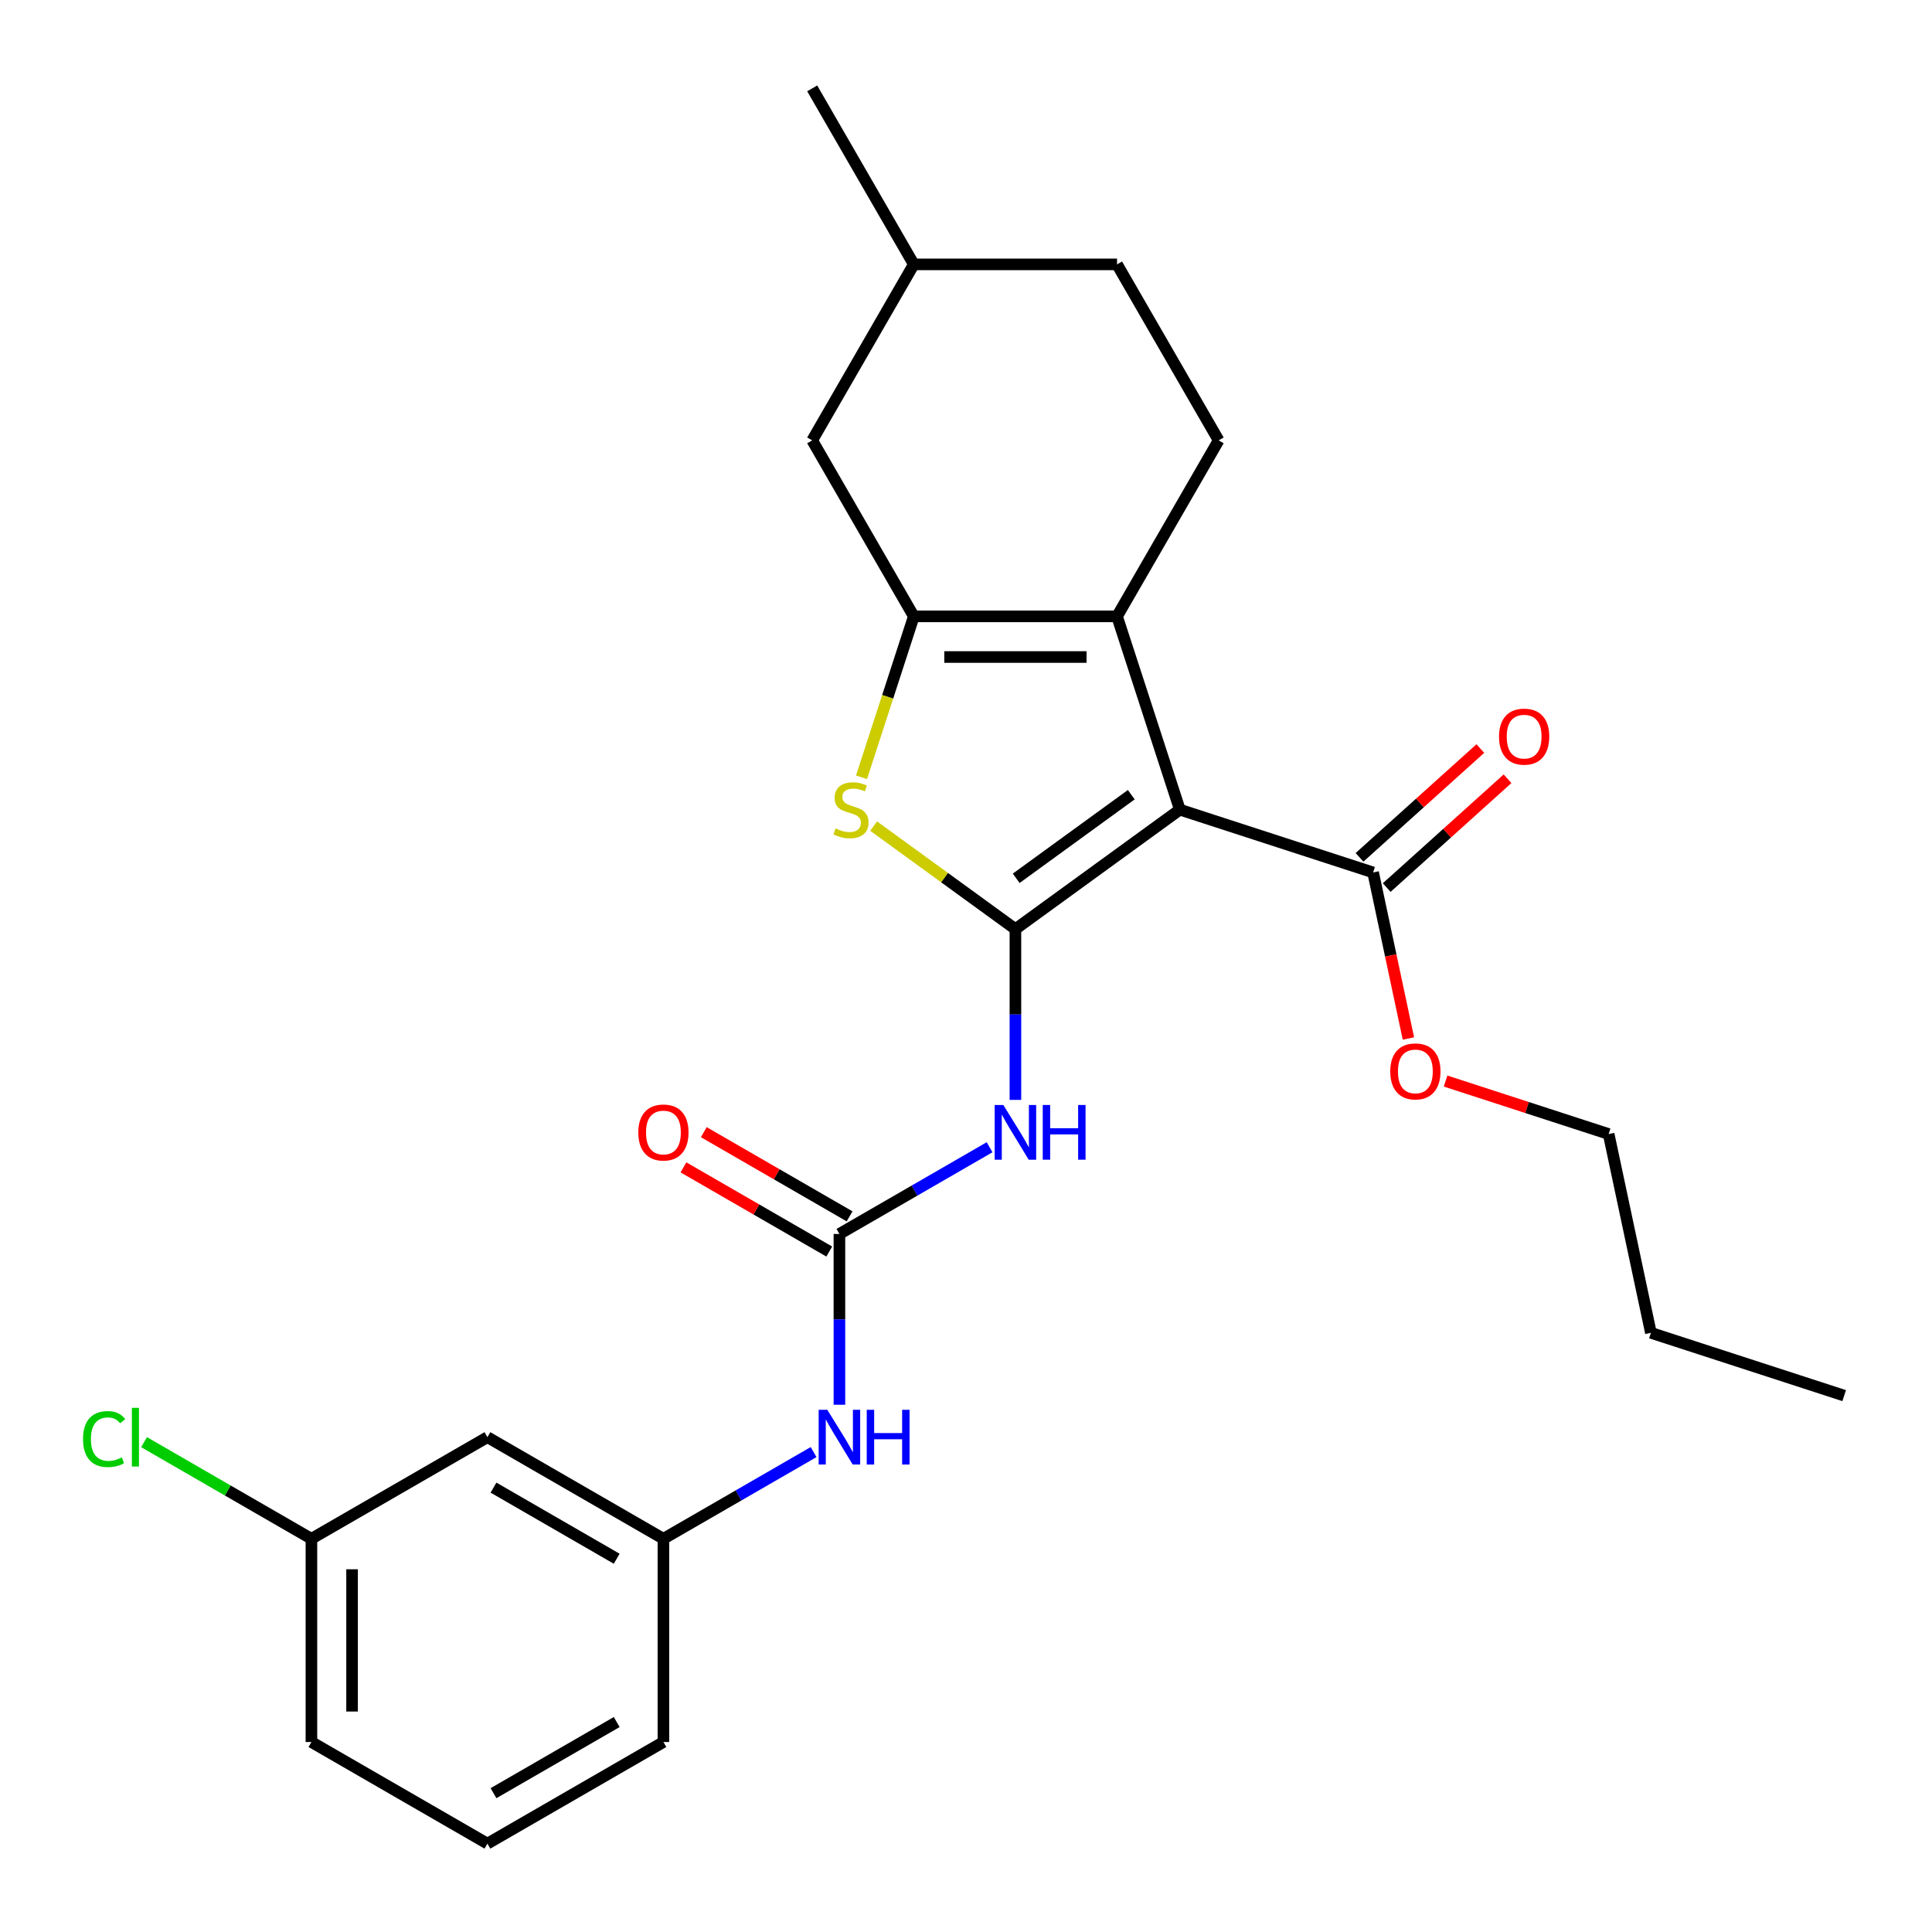 <?xml version='1.0' encoding='iso-8859-1'?>
<svg version='1.1' baseProfile='full'
              xmlns='http://www.w3.org/2000/svg'
                      xmlns:rdkit='http://www.rdkit.org/xml'
                      xmlns:xlink='http://www.w3.org/1999/xlink'
                  xml:space='preserve'
width='1000px' height='1000px' viewBox='0 0 1000 1000'>
<!-- END OF HEADER -->
<rect style='opacity:1.0;fill:#FFFFFF;stroke:none' width='1000' height='1000' x='0' y='0'> </rect>
<path class='bond-0' d='M 525.58,480.904 L 610.68,419.075' style='fill:none;fill-rule:evenodd;stroke:#000000;stroke-width:6px;stroke-linecap:butt;stroke-linejoin:miter;stroke-opacity:1' />
<path class='bond-0' d='M 525.979,454.609 L 585.549,411.329' style='fill:none;fill-rule:evenodd;stroke:#000000;stroke-width:6px;stroke-linecap:butt;stroke-linejoin:miter;stroke-opacity:1' />
<path class='bond-3' d='M 525.58,480.904 L 488.884,454.243' style='fill:none;fill-rule:evenodd;stroke:#000000;stroke-width:6px;stroke-linecap:butt;stroke-linejoin:miter;stroke-opacity:1' />
<path class='bond-3' d='M 488.884,454.243 L 452.189,427.582' style='fill:none;fill-rule:evenodd;stroke:#CCCC00;stroke-width:6px;stroke-linecap:butt;stroke-linejoin:miter;stroke-opacity:1' />
<path class='bond-4' d='M 525.58,480.904 L 525.58,525.104' style='fill:none;fill-rule:evenodd;stroke:#000000;stroke-width:6px;stroke-linecap:butt;stroke-linejoin:miter;stroke-opacity:1' />
<path class='bond-4' d='M 525.58,525.104 L 525.58,569.304' style='fill:none;fill-rule:evenodd;stroke:#0000FF;stroke-width:6px;stroke-linecap:butt;stroke-linejoin:miter;stroke-opacity:1' />
<path class='bond-1' d='M 610.68,419.075 L 578.175,319.033' style='fill:none;fill-rule:evenodd;stroke:#000000;stroke-width:6px;stroke-linecap:butt;stroke-linejoin:miter;stroke-opacity:1' />
<path class='bond-6' d='M 610.68,419.075 L 710.722,451.58' style='fill:none;fill-rule:evenodd;stroke:#000000;stroke-width:6px;stroke-linecap:butt;stroke-linejoin:miter;stroke-opacity:1' />
<path class='bond-7' d='M 578.175,319.033 L 630.77,227.936' style='fill:none;fill-rule:evenodd;stroke:#000000;stroke-width:6px;stroke-linecap:butt;stroke-linejoin:miter;stroke-opacity:1' />
<path class='bond-26' d='M 578.175,319.033 L 472.985,319.033' style='fill:none;fill-rule:evenodd;stroke:#000000;stroke-width:6px;stroke-linecap:butt;stroke-linejoin:miter;stroke-opacity:1' />
<path class='bond-26' d='M 562.396,340.071 L 488.763,340.071' style='fill:none;fill-rule:evenodd;stroke:#000000;stroke-width:6px;stroke-linecap:butt;stroke-linejoin:miter;stroke-opacity:1' />
<path class='bond-2' d='M 472.985,319.033 L 459.453,360.679' style='fill:none;fill-rule:evenodd;stroke:#000000;stroke-width:6px;stroke-linecap:butt;stroke-linejoin:miter;stroke-opacity:1' />
<path class='bond-2' d='M 459.453,360.679 L 445.921,402.325' style='fill:none;fill-rule:evenodd;stroke:#CCCC00;stroke-width:6px;stroke-linecap:butt;stroke-linejoin:miter;stroke-opacity:1' />
<path class='bond-9' d='M 472.985,319.033 L 420.39,227.936' style='fill:none;fill-rule:evenodd;stroke:#000000;stroke-width:6px;stroke-linecap:butt;stroke-linejoin:miter;stroke-opacity:1' />
<path class='bond-5' d='M 512.21,593.813 L 473.346,616.251' style='fill:none;fill-rule:evenodd;stroke:#0000FF;stroke-width:6px;stroke-linecap:butt;stroke-linejoin:miter;stroke-opacity:1' />
<path class='bond-5' d='M 473.346,616.251 L 434.482,638.689' style='fill:none;fill-rule:evenodd;stroke:#000000;stroke-width:6px;stroke-linecap:butt;stroke-linejoin:miter;stroke-opacity:1' />
<path class='bond-8' d='M 434.482,638.689 L 434.482,682.889' style='fill:none;fill-rule:evenodd;stroke:#000000;stroke-width:6px;stroke-linecap:butt;stroke-linejoin:miter;stroke-opacity:1' />
<path class='bond-8' d='M 434.482,682.889 L 434.482,727.089' style='fill:none;fill-rule:evenodd;stroke:#0000FF;stroke-width:6px;stroke-linecap:butt;stroke-linejoin:miter;stroke-opacity:1' />
<path class='bond-10' d='M 439.742,629.579 L 402.008,607.793' style='fill:none;fill-rule:evenodd;stroke:#000000;stroke-width:6px;stroke-linecap:butt;stroke-linejoin:miter;stroke-opacity:1' />
<path class='bond-10' d='M 402.008,607.793 L 364.274,586.008' style='fill:none;fill-rule:evenodd;stroke:#FF0000;stroke-width:6px;stroke-linecap:butt;stroke-linejoin:miter;stroke-opacity:1' />
<path class='bond-10' d='M 429.223,647.798 L 391.489,626.013' style='fill:none;fill-rule:evenodd;stroke:#000000;stroke-width:6px;stroke-linecap:butt;stroke-linejoin:miter;stroke-opacity:1' />
<path class='bond-10' d='M 391.489,626.013 L 353.755,604.227' style='fill:none;fill-rule:evenodd;stroke:#FF0000;stroke-width:6px;stroke-linecap:butt;stroke-linejoin:miter;stroke-opacity:1' />
<path class='bond-12' d='M 717.76,459.397 L 749.031,431.241' style='fill:none;fill-rule:evenodd;stroke:#000000;stroke-width:6px;stroke-linecap:butt;stroke-linejoin:miter;stroke-opacity:1' />
<path class='bond-12' d='M 749.031,431.241 L 780.302,403.084' style='fill:none;fill-rule:evenodd;stroke:#FF0000;stroke-width:6px;stroke-linecap:butt;stroke-linejoin:miter;stroke-opacity:1' />
<path class='bond-12' d='M 703.683,443.763 L 734.954,415.607' style='fill:none;fill-rule:evenodd;stroke:#000000;stroke-width:6px;stroke-linecap:butt;stroke-linejoin:miter;stroke-opacity:1' />
<path class='bond-12' d='M 734.954,415.607 L 766.225,387.45' style='fill:none;fill-rule:evenodd;stroke:#FF0000;stroke-width:6px;stroke-linecap:butt;stroke-linejoin:miter;stroke-opacity:1' />
<path class='bond-15' d='M 710.722,451.58 L 719.855,494.551' style='fill:none;fill-rule:evenodd;stroke:#000000;stroke-width:6px;stroke-linecap:butt;stroke-linejoin:miter;stroke-opacity:1' />
<path class='bond-15' d='M 719.855,494.551 L 728.989,537.522' style='fill:none;fill-rule:evenodd;stroke:#FF0000;stroke-width:6px;stroke-linecap:butt;stroke-linejoin:miter;stroke-opacity:1' />
<path class='bond-16' d='M 630.77,227.936 L 578.175,136.839' style='fill:none;fill-rule:evenodd;stroke:#000000;stroke-width:6px;stroke-linecap:butt;stroke-linejoin:miter;stroke-opacity:1' />
<path class='bond-11' d='M 421.113,751.598 L 382.249,774.036' style='fill:none;fill-rule:evenodd;stroke:#0000FF;stroke-width:6px;stroke-linecap:butt;stroke-linejoin:miter;stroke-opacity:1' />
<path class='bond-11' d='M 382.249,774.036 L 343.385,796.474' style='fill:none;fill-rule:evenodd;stroke:#000000;stroke-width:6px;stroke-linecap:butt;stroke-linejoin:miter;stroke-opacity:1' />
<path class='bond-17' d='M 420.39,227.936 L 472.985,136.839' style='fill:none;fill-rule:evenodd;stroke:#000000;stroke-width:6px;stroke-linecap:butt;stroke-linejoin:miter;stroke-opacity:1' />
<path class='bond-13' d='M 343.385,796.474 L 252.288,743.879' style='fill:none;fill-rule:evenodd;stroke:#000000;stroke-width:6px;stroke-linecap:butt;stroke-linejoin:miter;stroke-opacity:1' />
<path class='bond-13' d='M 319.202,806.804 L 255.434,769.987' style='fill:none;fill-rule:evenodd;stroke:#000000;stroke-width:6px;stroke-linecap:butt;stroke-linejoin:miter;stroke-opacity:1' />
<path class='bond-20' d='M 343.385,796.474 L 343.385,901.664' style='fill:none;fill-rule:evenodd;stroke:#000000;stroke-width:6px;stroke-linecap:butt;stroke-linejoin:miter;stroke-opacity:1' />
<path class='bond-14' d='M 252.288,743.879 L 161.191,796.474' style='fill:none;fill-rule:evenodd;stroke:#000000;stroke-width:6px;stroke-linecap:butt;stroke-linejoin:miter;stroke-opacity:1' />
<path class='bond-18' d='M 161.191,796.474 L 117.877,771.467' style='fill:none;fill-rule:evenodd;stroke:#000000;stroke-width:6px;stroke-linecap:butt;stroke-linejoin:miter;stroke-opacity:1' />
<path class='bond-18' d='M 117.877,771.467 L 74.563,746.459' style='fill:none;fill-rule:evenodd;stroke:#00CC00;stroke-width:6px;stroke-linecap:butt;stroke-linejoin:miter;stroke-opacity:1' />
<path class='bond-28' d='M 161.191,796.474 L 161.191,901.664' style='fill:none;fill-rule:evenodd;stroke:#000000;stroke-width:6px;stroke-linecap:butt;stroke-linejoin:miter;stroke-opacity:1' />
<path class='bond-28' d='M 182.229,812.252 L 182.229,885.885' style='fill:none;fill-rule:evenodd;stroke:#000000;stroke-width:6px;stroke-linecap:butt;stroke-linejoin:miter;stroke-opacity:1' />
<path class='bond-22' d='M 748.222,559.55 L 790.428,573.263' style='fill:none;fill-rule:evenodd;stroke:#FF0000;stroke-width:6px;stroke-linecap:butt;stroke-linejoin:miter;stroke-opacity:1' />
<path class='bond-22' d='M 790.428,573.263 L 832.634,586.977' style='fill:none;fill-rule:evenodd;stroke:#000000;stroke-width:6px;stroke-linecap:butt;stroke-linejoin:miter;stroke-opacity:1' />
<path class='bond-27' d='M 578.175,136.839 L 472.985,136.839' style='fill:none;fill-rule:evenodd;stroke:#000000;stroke-width:6px;stroke-linecap:butt;stroke-linejoin:miter;stroke-opacity:1' />
<path class='bond-23' d='M 472.985,136.839 L 420.39,45.741' style='fill:none;fill-rule:evenodd;stroke:#000000;stroke-width:6px;stroke-linecap:butt;stroke-linejoin:miter;stroke-opacity:1' />
<path class='bond-19' d='M 252.288,954.259 L 343.385,901.664' style='fill:none;fill-rule:evenodd;stroke:#000000;stroke-width:6px;stroke-linecap:butt;stroke-linejoin:miter;stroke-opacity:1' />
<path class='bond-19' d='M 255.434,928.15 L 319.202,891.334' style='fill:none;fill-rule:evenodd;stroke:#000000;stroke-width:6px;stroke-linecap:butt;stroke-linejoin:miter;stroke-opacity:1' />
<path class='bond-21' d='M 252.288,954.259 L 161.191,901.664' style='fill:none;fill-rule:evenodd;stroke:#000000;stroke-width:6px;stroke-linecap:butt;stroke-linejoin:miter;stroke-opacity:1' />
<path class='bond-24' d='M 832.634,586.977 L 854.504,689.868' style='fill:none;fill-rule:evenodd;stroke:#000000;stroke-width:6px;stroke-linecap:butt;stroke-linejoin:miter;stroke-opacity:1' />
<path class='bond-25' d='M 854.504,689.868 L 954.545,722.374' style='fill:none;fill-rule:evenodd;stroke:#000000;stroke-width:6px;stroke-linecap:butt;stroke-linejoin:miter;stroke-opacity:1' />
<path  class='atom-4' d='M 432.479 428.795
Q 432.799 428.915, 434.119 429.475
Q 435.439 430.035, 436.879 430.395
Q 438.359 430.715, 439.799 430.715
Q 442.479 430.715, 444.039 429.435
Q 445.599 428.115, 445.599 425.835
Q 445.599 424.275, 444.799 423.315
Q 444.039 422.355, 442.839 421.835
Q 441.639 421.315, 439.639 420.715
Q 437.119 419.955, 435.599 419.235
Q 434.119 418.515, 433.039 416.995
Q 431.999 415.475, 431.999 412.915
Q 431.999 409.355, 434.399 407.155
Q 436.839 404.955, 441.639 404.955
Q 444.919 404.955, 448.639 406.515
L 447.719 409.595
Q 444.319 408.195, 441.759 408.195
Q 438.999 408.195, 437.479 409.355
Q 435.959 410.475, 435.999 412.435
Q 435.999 413.955, 436.759 414.875
Q 437.559 415.795, 438.679 416.315
Q 439.839 416.835, 441.759 417.435
Q 444.319 418.235, 445.839 419.035
Q 447.359 419.835, 448.439 421.475
Q 449.559 423.075, 449.559 425.835
Q 449.559 429.755, 446.919 431.875
Q 444.319 433.955, 439.959 433.955
Q 437.439 433.955, 435.519 433.395
Q 433.639 432.875, 431.399 431.955
L 432.479 428.795
' fill='#CCCC00'/>
<path  class='atom-5' d='M 519.32 571.934
L 528.6 586.934
Q 529.52 588.414, 531 591.094
Q 532.48 593.774, 532.56 593.934
L 532.56 571.934
L 536.32 571.934
L 536.32 600.254
L 532.44 600.254
L 522.48 583.854
Q 521.32 581.934, 520.08 579.734
Q 518.88 577.534, 518.52 576.854
L 518.52 600.254
L 514.84 600.254
L 514.84 571.934
L 519.32 571.934
' fill='#0000FF'/>
<path  class='atom-5' d='M 539.72 571.934
L 543.56 571.934
L 543.56 583.974
L 558.04 583.974
L 558.04 571.934
L 561.88 571.934
L 561.88 600.254
L 558.04 600.254
L 558.04 587.174
L 543.56 587.174
L 543.56 600.254
L 539.72 600.254
L 539.72 571.934
' fill='#0000FF'/>
<path  class='atom-9' d='M 428.222 729.719
L 437.502 744.719
Q 438.422 746.199, 439.902 748.879
Q 441.382 751.559, 441.462 751.719
L 441.462 729.719
L 445.222 729.719
L 445.222 758.039
L 441.342 758.039
L 431.382 741.639
Q 430.222 739.719, 428.982 737.519
Q 427.782 735.319, 427.422 734.639
L 427.422 758.039
L 423.742 758.039
L 423.742 729.719
L 428.222 729.719
' fill='#0000FF'/>
<path  class='atom-9' d='M 448.622 729.719
L 452.462 729.719
L 452.462 741.759
L 466.942 741.759
L 466.942 729.719
L 470.782 729.719
L 470.782 758.039
L 466.942 758.039
L 466.942 744.959
L 452.462 744.959
L 452.462 758.039
L 448.622 758.039
L 448.622 729.719
' fill='#0000FF'/>
<path  class='atom-11' d='M 330.385 586.174
Q 330.385 579.374, 333.745 575.574
Q 337.105 571.774, 343.385 571.774
Q 349.665 571.774, 353.025 575.574
Q 356.385 579.374, 356.385 586.174
Q 356.385 593.054, 352.985 596.974
Q 349.585 600.854, 343.385 600.854
Q 337.145 600.854, 333.745 596.974
Q 330.385 593.094, 330.385 586.174
M 343.385 597.654
Q 347.705 597.654, 350.025 594.774
Q 352.385 591.854, 352.385 586.174
Q 352.385 580.614, 350.025 577.814
Q 347.705 574.974, 343.385 574.974
Q 339.065 574.974, 336.705 577.774
Q 334.385 580.574, 334.385 586.174
Q 334.385 591.894, 336.705 594.774
Q 339.065 597.654, 343.385 597.654
' fill='#FF0000'/>
<path  class='atom-13' d='M 775.893 381.274
Q 775.893 374.474, 779.253 370.674
Q 782.613 366.874, 788.893 366.874
Q 795.173 366.874, 798.533 370.674
Q 801.893 374.474, 801.893 381.274
Q 801.893 388.154, 798.493 392.074
Q 795.093 395.954, 788.893 395.954
Q 782.653 395.954, 779.253 392.074
Q 775.893 388.194, 775.893 381.274
M 788.893 392.754
Q 793.213 392.754, 795.533 389.874
Q 797.893 386.954, 797.893 381.274
Q 797.893 375.714, 795.533 372.914
Q 793.213 370.074, 788.893 370.074
Q 784.573 370.074, 782.213 372.874
Q 779.893 375.674, 779.893 381.274
Q 779.893 386.994, 782.213 389.874
Q 784.573 392.754, 788.893 392.754
' fill='#FF0000'/>
<path  class='atom-16' d='M 719.592 554.551
Q 719.592 547.751, 722.952 543.951
Q 726.312 540.151, 732.592 540.151
Q 738.872 540.151, 742.232 543.951
Q 745.592 547.751, 745.592 554.551
Q 745.592 561.431, 742.192 565.351
Q 738.792 569.231, 732.592 569.231
Q 726.352 569.231, 722.952 565.351
Q 719.592 561.471, 719.592 554.551
M 732.592 566.031
Q 736.912 566.031, 739.232 563.151
Q 741.592 560.231, 741.592 554.551
Q 741.592 548.991, 739.232 546.191
Q 736.912 543.351, 732.592 543.351
Q 728.272 543.351, 725.912 546.151
Q 723.592 548.951, 723.592 554.551
Q 723.592 560.271, 725.912 563.151
Q 728.272 566.031, 732.592 566.031
' fill='#FF0000'/>
<path  class='atom-19' d='M 42.974 744.859
Q 42.974 737.819, 46.254 734.139
Q 49.574 730.419, 55.853 730.419
Q 61.694 730.419, 64.814 734.539
L 62.173 736.699
Q 59.894 733.699, 55.853 733.699
Q 51.574 733.699, 49.294 736.579
Q 47.053 739.419, 47.053 744.859
Q 47.053 750.459, 49.373 753.339
Q 51.733 756.219, 56.294 756.219
Q 59.413 756.219, 63.053 754.339
L 64.174 757.339
Q 62.694 758.299, 60.453 758.859
Q 58.214 759.419, 55.733 759.419
Q 49.574 759.419, 46.254 755.659
Q 42.974 751.899, 42.974 744.859
' fill='#00CC00'/>
<path  class='atom-19' d='M 68.254 728.699
L 71.933 728.699
L 71.933 759.059
L 68.254 759.059
L 68.254 728.699
' fill='#00CC00'/>
</svg>
